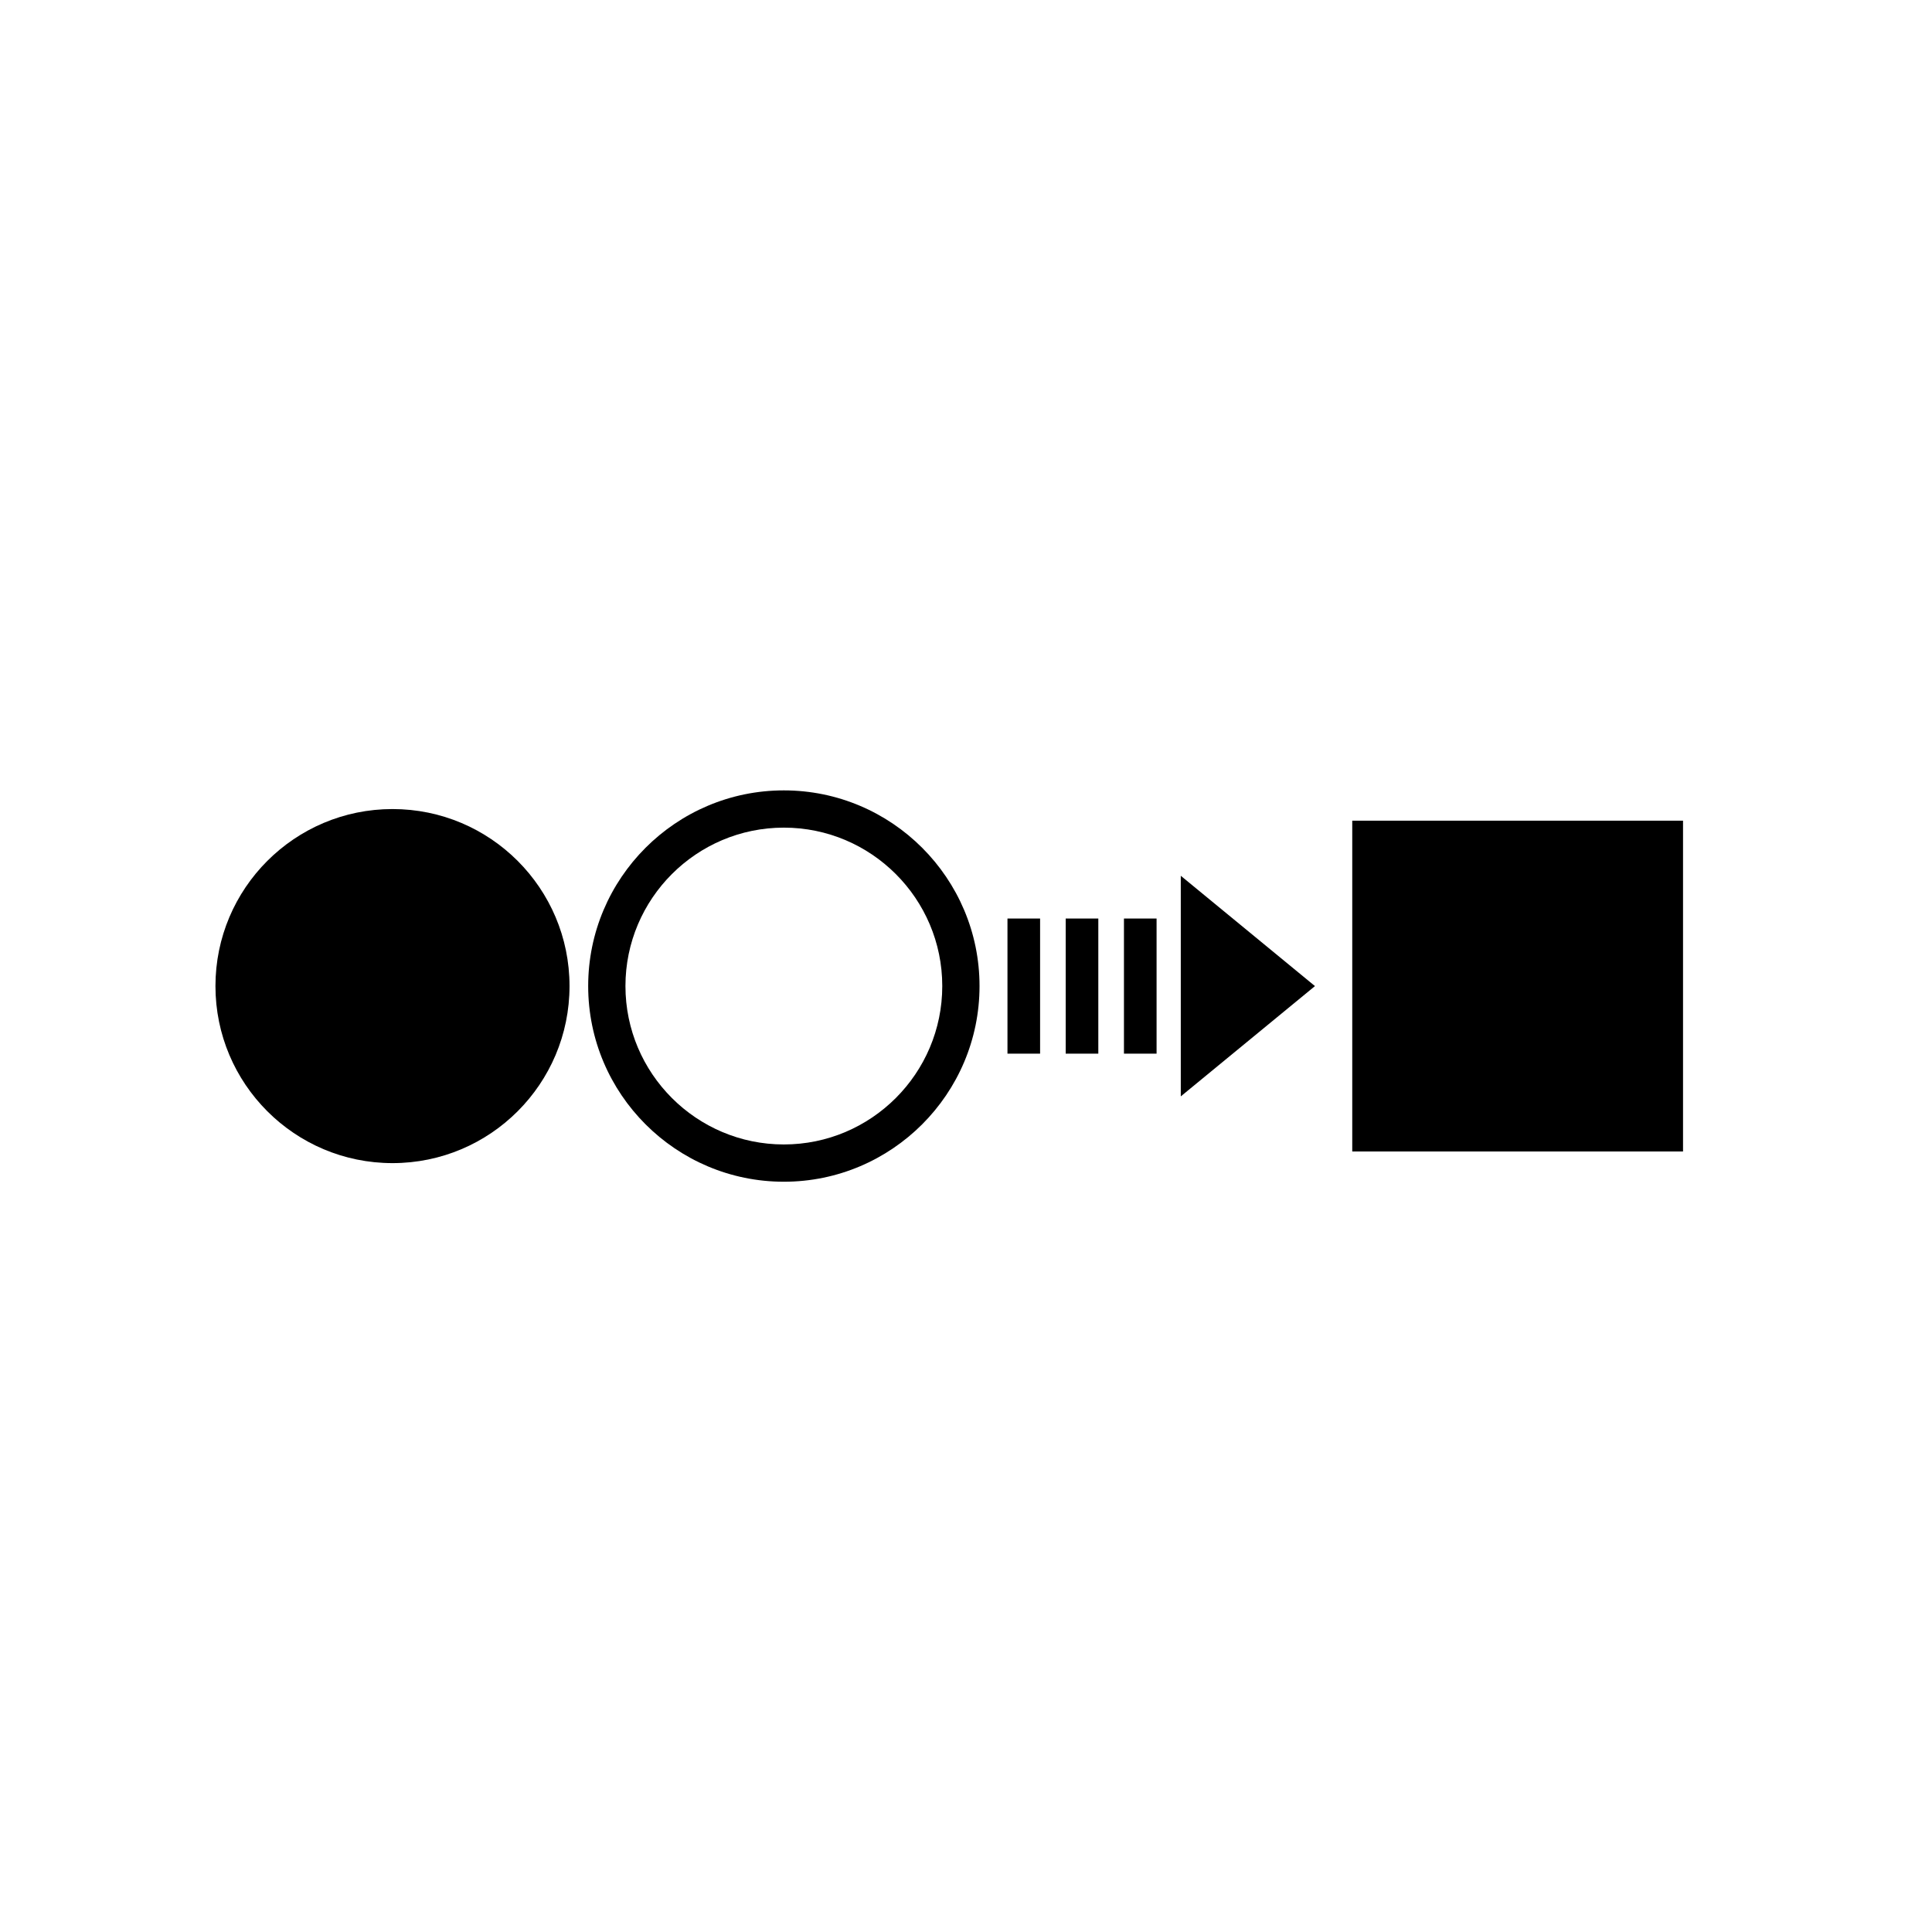 <?xml version="1.0" encoding="UTF-8"?>
<!-- Uploaded to: SVG Repo, www.svgrepo.com, Generator: SVG Repo Mixer Tools -->
<svg fill="#000000" width="800px" height="800px" version="1.1" viewBox="144 144 512 512" xmlns="http://www.w3.org/2000/svg">
 <g>
  <path d="m294.93 405.32c0 25.91-21.004 46.918-46.914 46.918s-46.918-21.008-46.918-46.918c0-25.91 21.008-46.914 46.918-46.914s46.914 21.004 46.914 46.914"/>
  <path d="m351.73 353.46c-28.59 0-51.855 23.27-51.855 51.855 0 28.59 23.266 51.855 51.855 51.855 28.59 0 51.855-23.266 51.855-51.855 0-28.59-23.266-51.855-51.855-51.855zm0 93.832c-23.152 0-41.98-18.828-41.98-41.98s18.828-41.98 41.98-41.98c23.152 0 41.98 18.828 41.98 41.98s-18.832 41.98-41.98 41.98z"/>
  <path d="m456.92 434.55 35.559-29.227-35.559-29.23z"/>
  <path d="m441.86 387.42h8.645v35.809h-8.645z"/>
  <path d="m426.42 387.42h8.645v35.809h-8.645z"/>
  <path d="m410.99 387.42h8.645v35.809h-8.645z"/>
  <path d="m502.36 361.49h87.66v87.664h-87.66z"/>
 </g>
</svg>